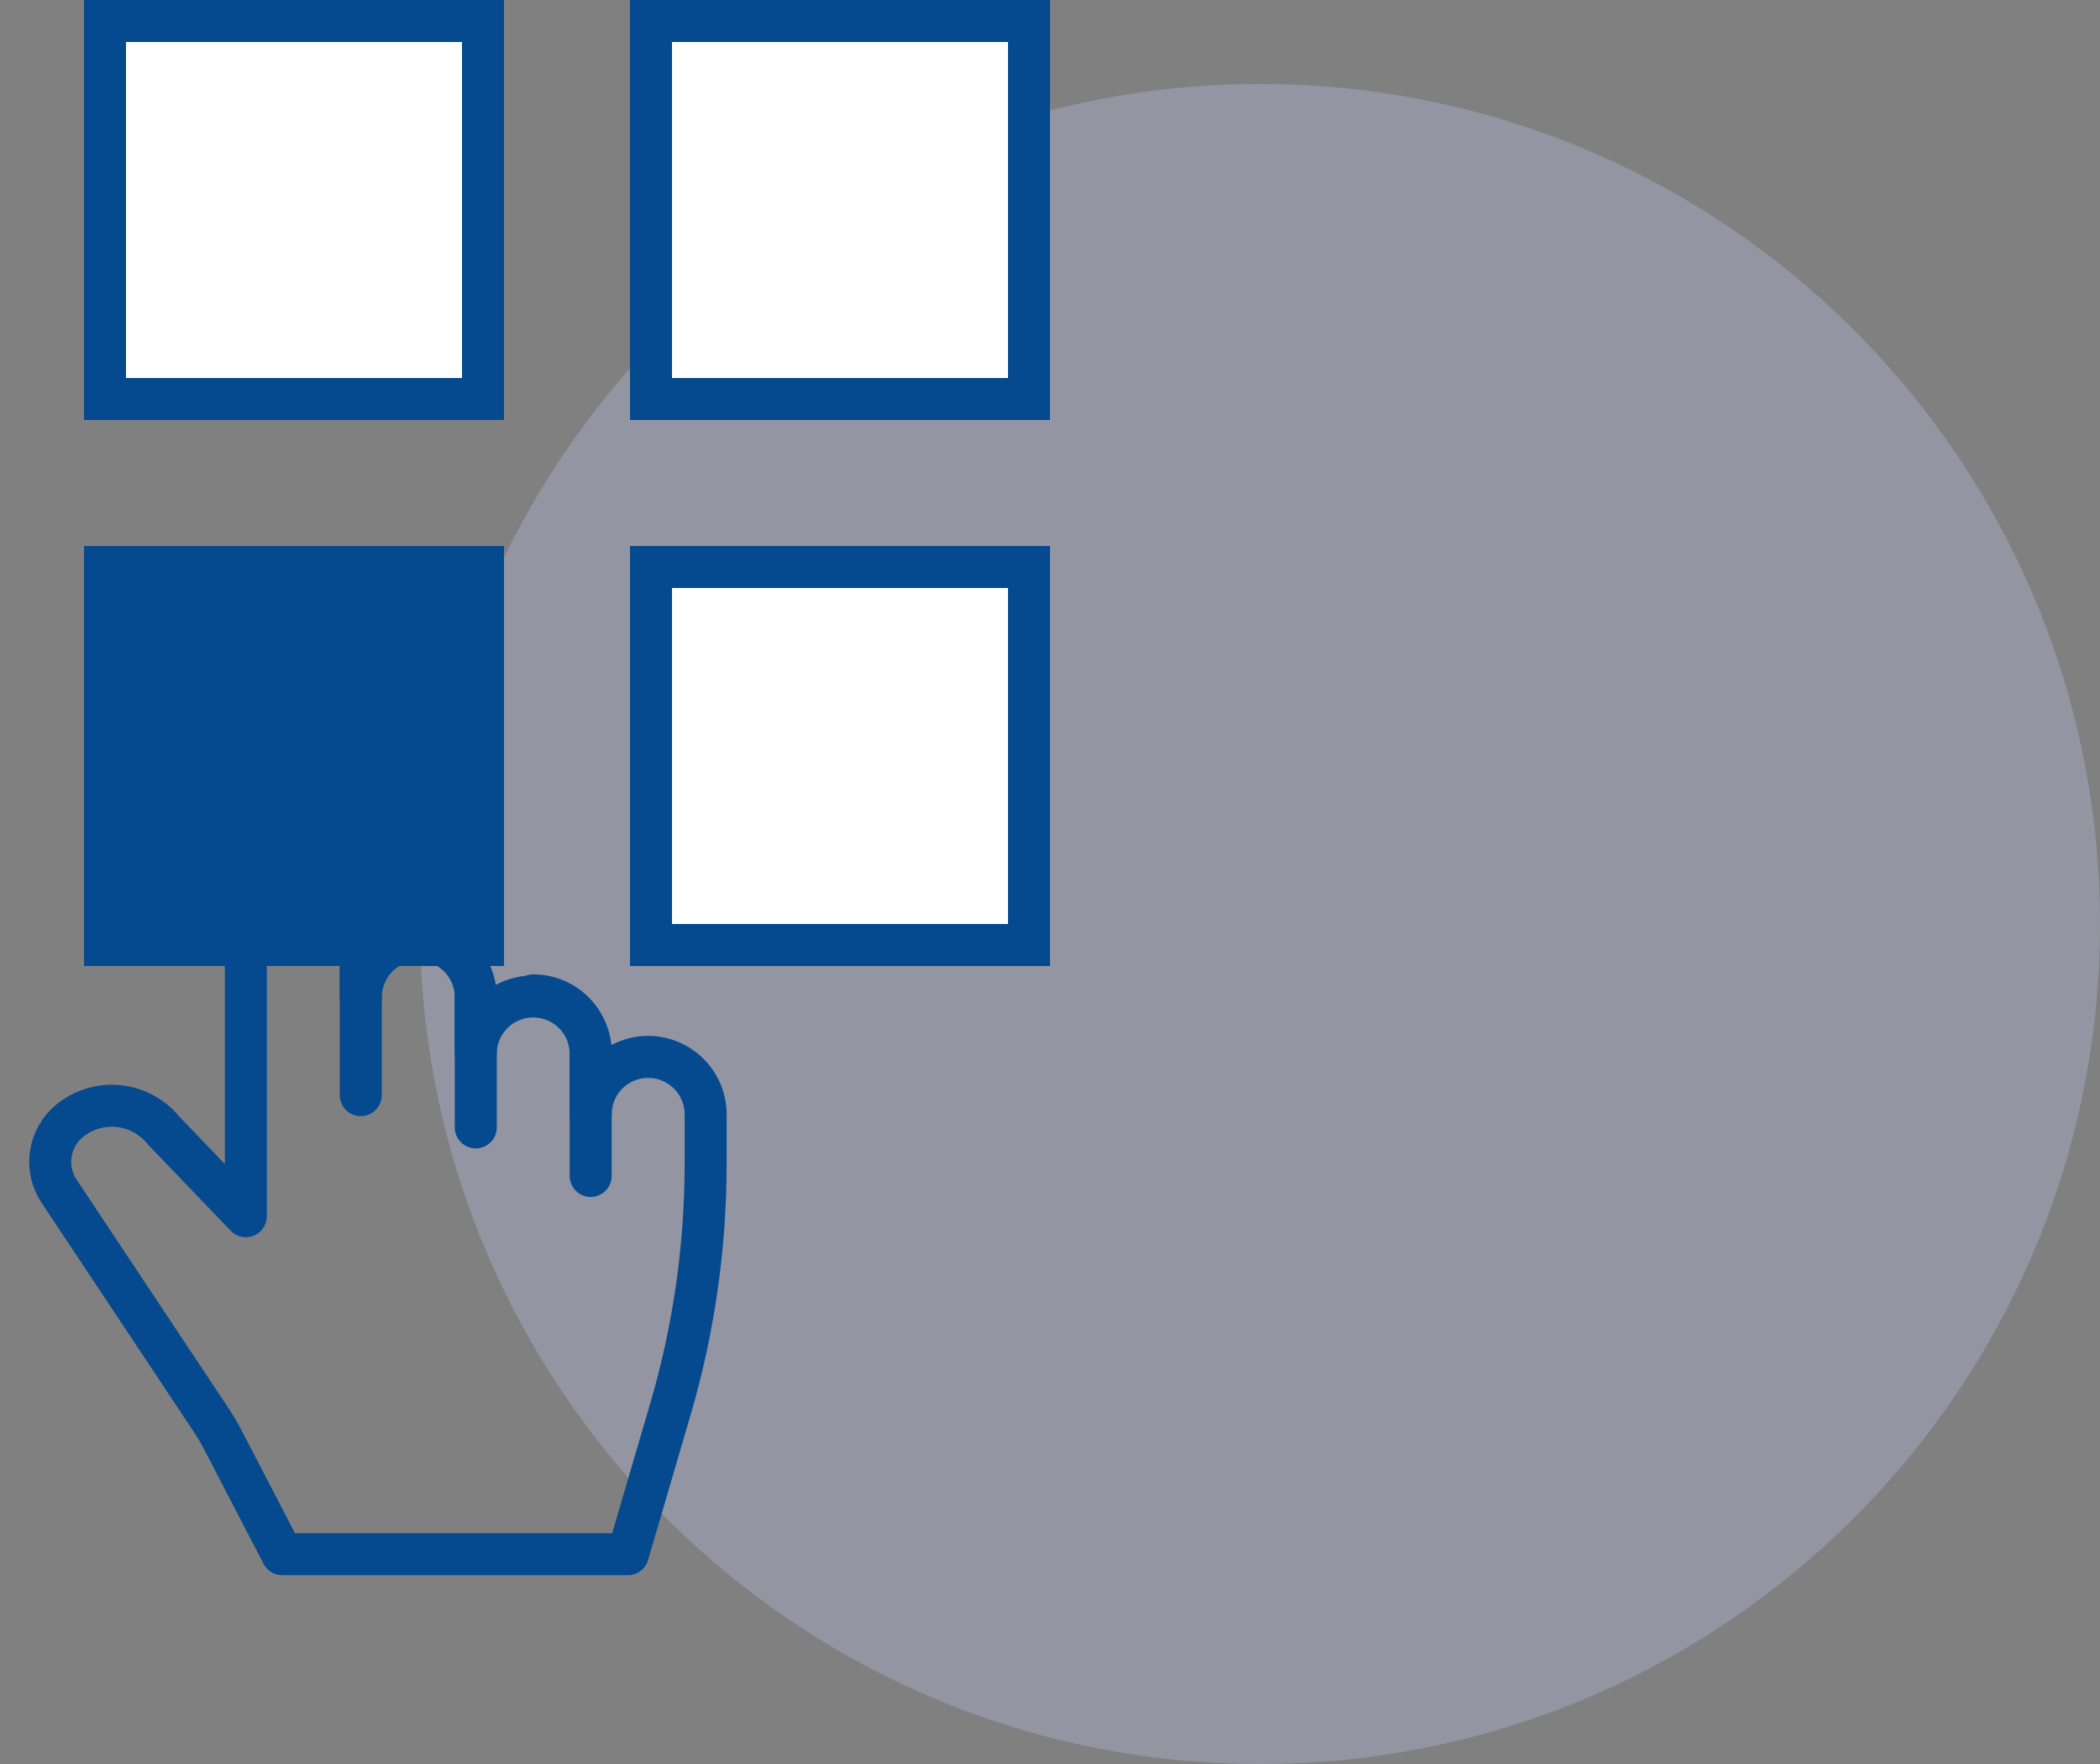 <svg width="100" height="84" viewBox="0 0 100 84" fill="none" xmlns="http://www.w3.org/2000/svg">
<rect x="0" y="0" width="100" height="84" fill="#808080" stroke="none"/>
<g clip-path="url(#clip0_2104_17703)">
<path opacity="0.3" d="M60 84C82.091 84 100 66.091 100 44C100 21.909 82.091 4 60 4C37.909 4 20 21.909 20 44C20 66.091 37.909 84 60 84Z" fill="#C3C5F1"/>
<path d="M24 0H4V20H24V0Z" fill="white"/>
<path d="M23 1H5V19H23V1Z" stroke="#054A8F" stroke-width="2"/>
<path d="M50 26H30V46H50V26Z" fill="white"/>
<path d="M49 27H31V45H49V27Z" stroke="#054A8F" stroke-width="2"/>
<path d="M24 26H4V46H24V26Z" fill="#054A8F"/>
<path d="M23 27H5V45H23V27Z" stroke="#054A8F" stroke-width="2"/>
<path d="M50 0H30V20H50V0Z" fill="white"/>
<path d="M49 1H31V19H49V1Z" stroke="#054A8F" stroke-width="2"/>
<mask id="mask0_2104_17703" style="mask-type:luminance" maskUnits="userSpaceOnUse" x="0" y="26" width="39" height="52">
<path d="M39 26.598H0V77.403H39V26.598Z" fill="white"/>
</mask>
<g mask="url(#mask0_2104_17703)">
<path d="M30.864 50.329C30.139 50.329 29.442 50.618 28.929 51.131C28.416 51.644 28.128 52.34 28.128 53.066V50.135C28.114 49.419 27.82 48.736 27.308 48.234C26.796 47.732 26.108 47.451 25.391 47.451C24.674 47.451 23.986 47.732 23.474 48.234C22.962 48.736 22.668 49.419 22.654 50.135V47.54C22.662 47.177 22.596 46.815 22.461 46.477C22.327 46.139 22.127 45.831 21.872 45.571C21.617 45.312 21.313 45.105 20.977 44.964C20.642 44.824 20.282 44.751 19.918 44.751C19.554 44.751 19.194 44.824 18.858 44.964C18.523 45.105 18.219 45.312 17.964 45.571C17.709 45.831 17.509 46.139 17.375 46.477C17.24 46.815 17.175 47.177 17.181 47.54V38.431C17.181 37.705 16.893 37.009 16.38 36.496C15.867 35.983 15.17 35.694 14.444 35.694C13.719 35.694 13.022 35.983 12.509 36.496C11.996 37.009 11.707 37.705 11.707 38.431V57.914L7.788 53.832C7.259 53.178 6.492 52.761 5.656 52.673C4.82 52.584 3.982 52.832 3.329 53.36C2.839 53.756 2.515 54.321 2.42 54.943C2.324 55.566 2.465 56.201 2.814 56.725L10.033 67.586C10.247 67.909 10.445 68.243 10.623 68.586L13.438 74.008H29.901L31.927 67.096C33.037 63.304 33.601 59.373 33.602 55.421V53.066C33.602 52.34 33.313 51.644 32.8 51.131C32.287 50.618 31.59 50.329 30.864 50.329Z" stroke="#054A8F" stroke-width="2" stroke-linecap="round" stroke-linejoin="round"/>
<path d="M17.18 38.432V52.149" stroke="#054A8F" stroke-width="2" stroke-linecap="round" stroke-linejoin="round"/>
<path d="M22.656 47.54V53.687" stroke="#054A8F" stroke-width="2" stroke-linecap="round" stroke-linejoin="round"/>
<path d="M25.391 47.398C26.116 47.398 26.813 47.686 27.326 48.199C27.839 48.712 28.128 49.409 28.128 50.135V55.998" stroke="#054A8F" stroke-width="2" stroke-linecap="round" stroke-linejoin="round"/>
</g>
</g>
<defs>
<clipPath id="clip0_2104_17703">
<rect width="100" height="84" fill="white"/>
</clipPath>
</defs>
</svg>
